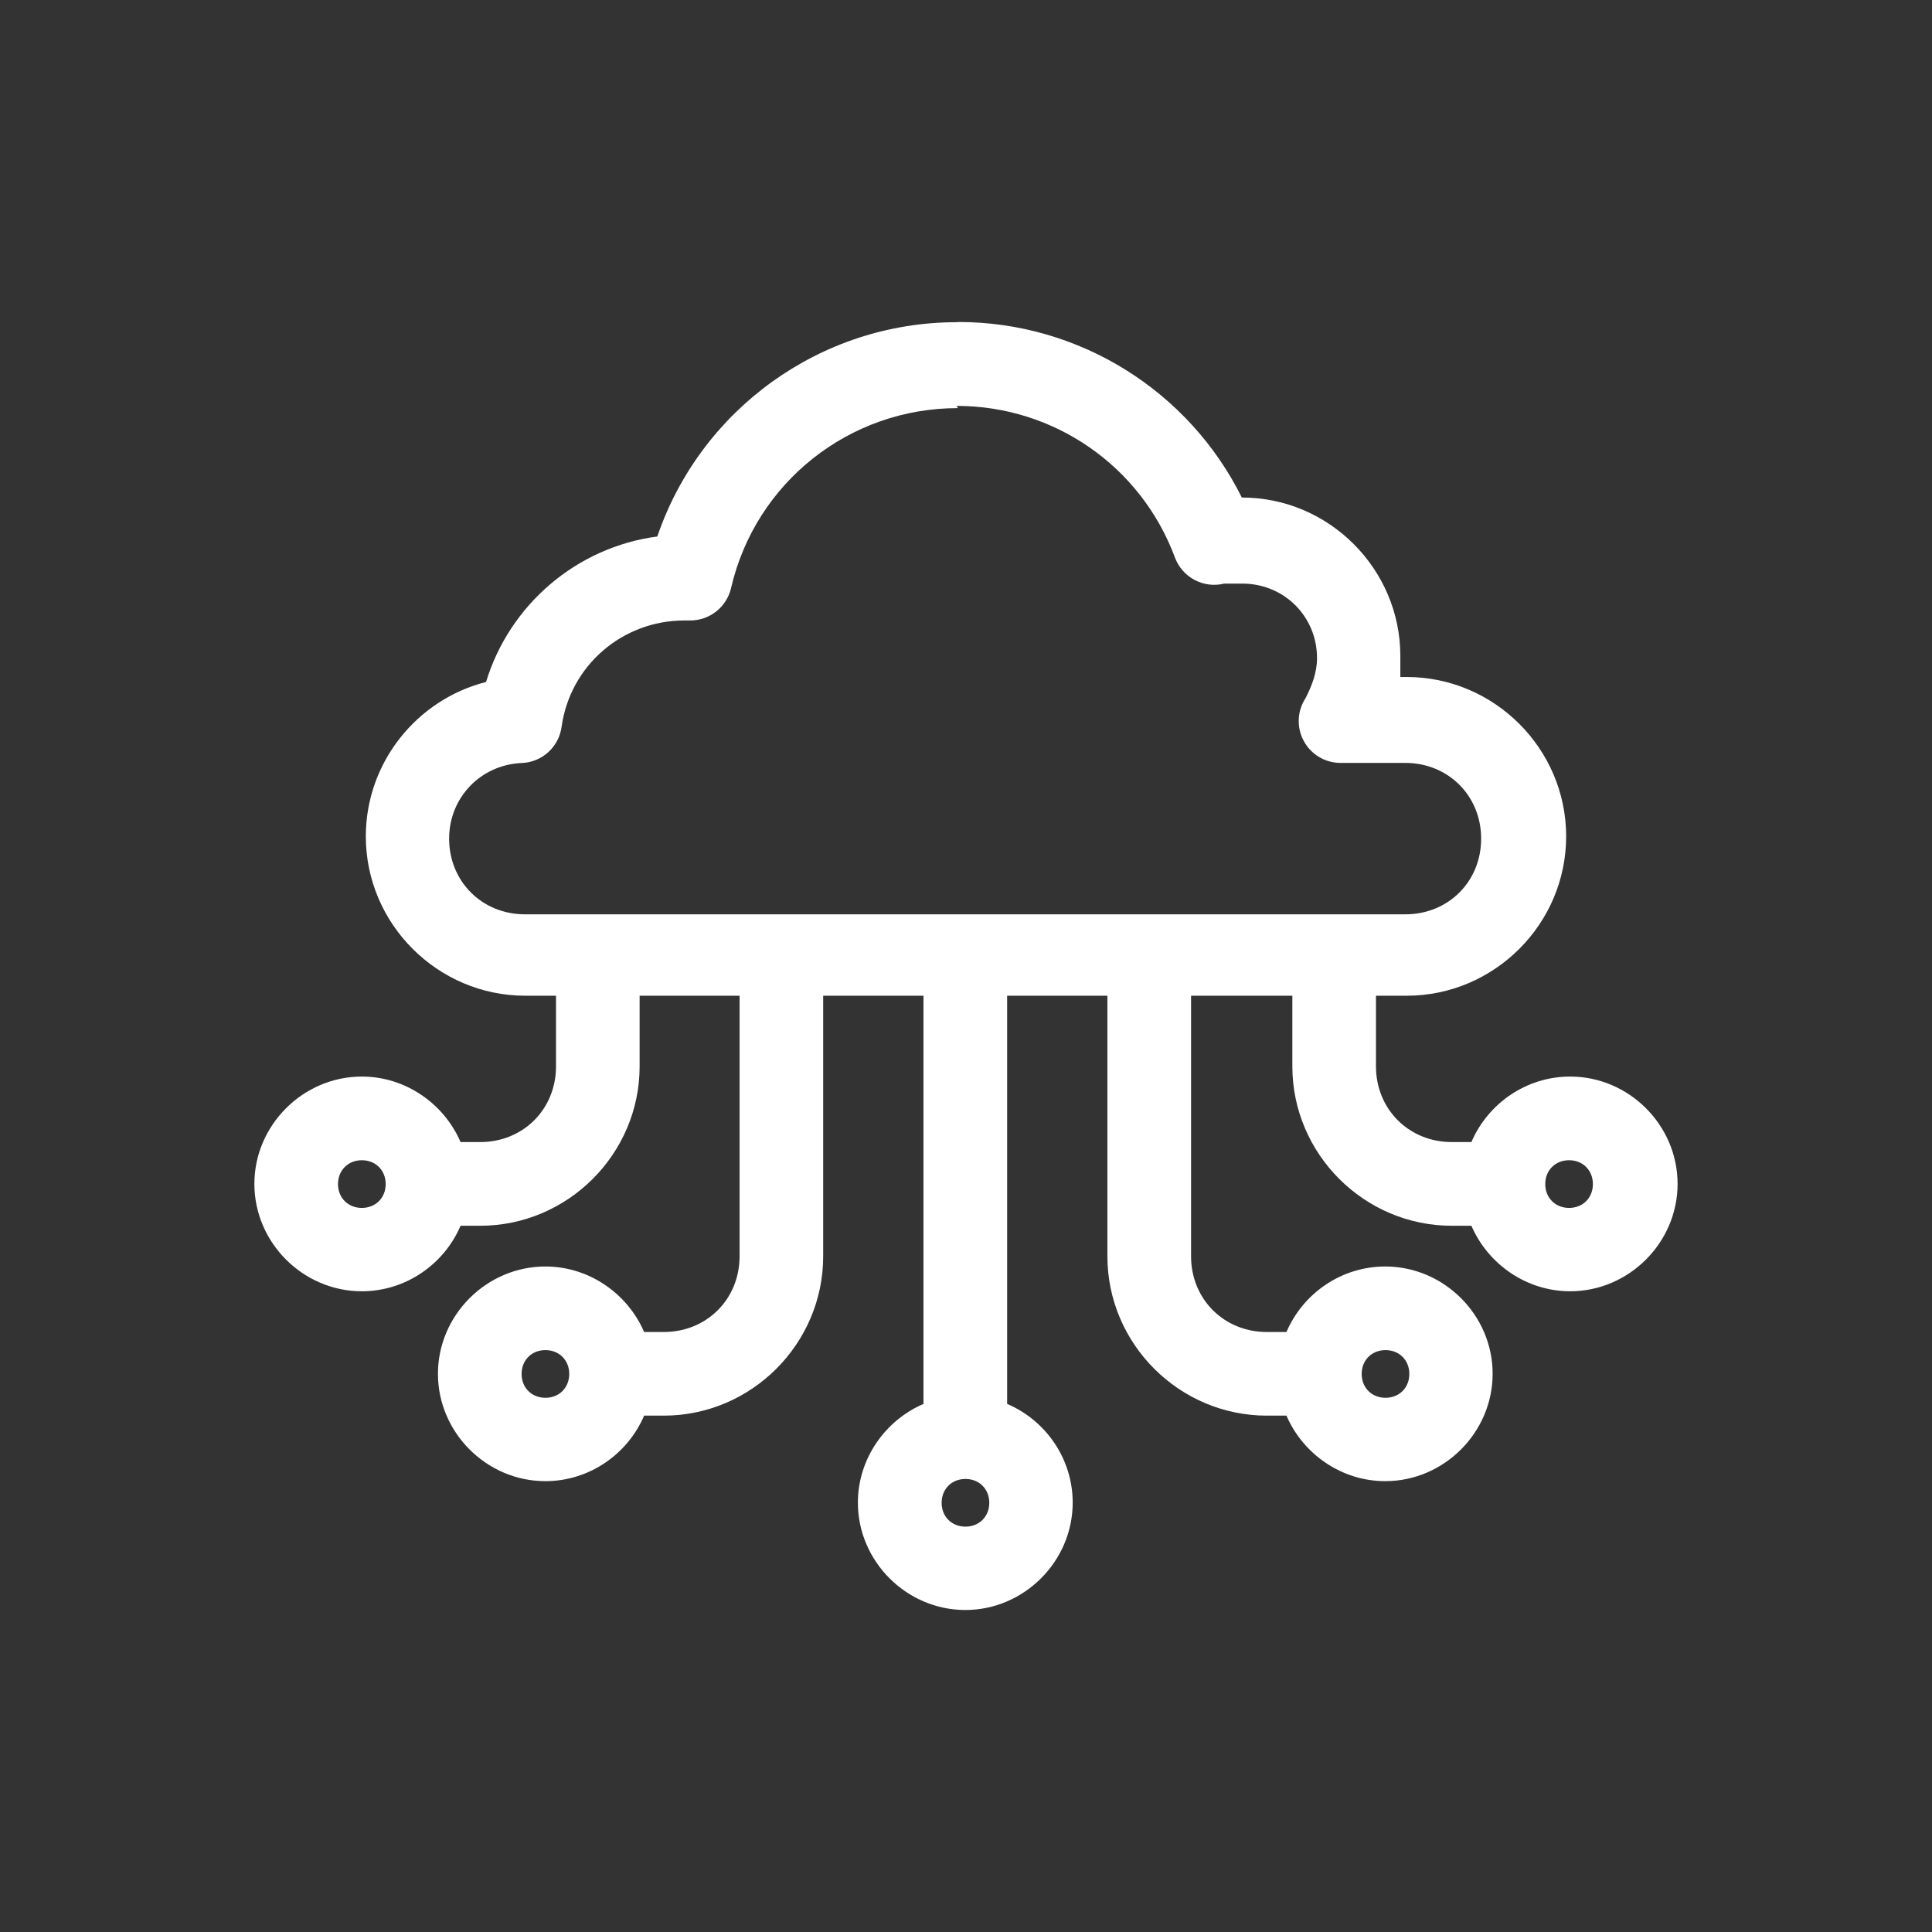 <svg width="75" height="75" viewBox="0 0 75 75" fill="none" xmlns="http://www.w3.org/2000/svg">
<rect x="0" y="0" width="75" height="75" fill="#333333" stroke="none"/>
<path fill-rule="evenodd" clip-rule="evenodd" d="M37.14 12.508C31.85 12.508 27.193 15.903 25.517 20.827C22.392 21.238 19.783 23.469 18.868 26.475C16.193 27.153 14.201 29.592 14.201 32.468C14.201 35.869 16.991 38.654 20.392 38.654H21.584V41.397C21.584 43.062 20.309 44.335 18.64 44.335H17.879C17.242 42.855 15.753 41.792 14.045 41.792C11.762 41.792 9.875 43.683 9.875 45.959C9.875 48.242 11.767 50.127 14.045 50.127C15.751 50.127 17.24 49.078 17.879 47.584H18.64C22.04 47.584 24.83 44.796 24.83 41.397V38.654H28.71V48.768C28.71 50.433 27.435 51.708 25.766 51.708H25.005C24.368 50.228 22.879 49.165 21.171 49.165C18.889 49.165 17.001 51.056 17.001 53.33C17.001 55.614 18.893 57.498 21.171 57.498C22.877 57.498 24.366 56.449 25.005 54.955H25.766C29.166 54.955 31.956 52.169 31.956 48.768V38.654H35.849V54.5C34.368 55.137 33.303 56.624 33.303 58.333C33.303 60.615 35.195 62.5 37.473 62.5C39.755 62.5 41.642 60.608 41.642 58.333C41.642 56.626 40.594 55.137 39.097 54.5V38.654H42.989V48.768C42.989 52.169 45.779 54.955 49.18 54.955H49.94C50.578 56.435 52.066 57.498 53.775 57.498C56.059 57.498 57.944 55.606 57.944 53.33C57.944 51.048 56.053 49.165 53.775 49.165C52.068 49.165 50.58 50.213 49.94 51.708H49.18C47.514 51.708 46.237 50.433 46.237 48.768V38.654H49.963H50.169V41.397C50.169 44.796 52.959 47.584 56.359 47.584H57.12C57.757 49.064 59.246 50.127 60.954 50.127C63.237 50.127 65.124 48.235 65.124 45.959C65.124 43.675 63.233 41.792 60.954 41.792C59.248 41.792 57.759 42.84 57.12 44.335H56.359C54.694 44.335 53.415 43.06 53.415 41.397V38.654H54.608C58.008 38.654 60.798 35.869 60.798 32.468C60.798 29.067 58.008 26.281 54.608 26.281H54.361C54.361 26.014 54.361 25.747 54.361 25.459C54.361 25.458 54.361 25.46 54.361 25.459C54.359 22.083 51.585 19.311 48.207 19.314C48.206 19.314 48.208 19.314 48.207 19.314C46.151 15.177 41.901 12.5 37.208 12.5L37.14 12.508ZM37.142 15.757C40.927 15.757 44.299 18.103 45.612 21.647C45.752 22.02 46.024 22.329 46.377 22.515C46.729 22.701 47.138 22.751 47.525 22.655C47.751 22.655 47.998 22.655 48.224 22.655C49.848 22.655 51.127 23.929 51.127 25.552C51.127 26.107 50.921 26.641 50.674 27.114C50.517 27.359 50.428 27.641 50.417 27.932C50.407 28.223 50.474 28.511 50.613 28.767C50.751 29.022 50.956 29.236 51.206 29.386C51.455 29.535 51.74 29.615 52.031 29.616H54.554C56.219 29.616 57.498 30.891 57.498 32.556C57.498 34.222 56.224 35.494 54.554 35.494H49.957H20.379C18.714 35.494 17.435 34.22 17.435 32.556C17.435 30.953 18.669 29.684 20.258 29.62C20.638 29.605 21 29.456 21.282 29.201C21.564 28.945 21.747 28.599 21.8 28.222C22.129 25.839 24.156 24.088 26.57 24.086C26.57 24.086 26.57 24.086 26.775 24.086C27.146 24.091 27.506 23.969 27.798 23.741C28.09 23.513 28.295 23.192 28.379 22.831C29.325 18.732 32.966 15.843 37.181 15.843L37.142 15.757ZM26.582 20.755C26.58 20.755 26.584 20.755 26.582 20.755V20.755ZM14.047 45.04C14.581 45.04 14.972 45.431 14.972 45.966C14.972 46.5 14.581 46.891 14.047 46.891C13.512 46.891 13.121 46.5 13.121 45.966C13.121 45.431 13.512 45.04 14.047 45.04ZM60.911 45.04C61.446 45.04 61.836 45.431 61.836 45.966C61.836 46.5 61.446 46.891 60.911 46.891C60.377 46.891 59.986 46.5 59.986 45.966C59.986 45.431 60.377 45.04 60.911 45.04ZM21.173 52.411C21.707 52.411 22.098 52.802 22.098 53.336C22.098 53.871 21.707 54.262 21.173 54.262C20.638 54.262 20.248 53.871 20.248 53.336C20.248 52.802 20.638 52.411 21.173 52.411ZM53.785 52.411C54.32 52.411 54.71 52.802 54.71 53.336C54.71 53.871 54.32 54.262 53.785 54.262C53.251 54.262 52.86 53.871 52.86 53.336C52.86 52.802 53.251 52.411 53.785 52.411ZM37.479 57.413C38.014 57.413 38.404 57.804 38.404 58.339C38.404 58.873 38.014 59.264 37.479 59.264C36.944 59.264 36.554 58.873 36.554 58.339C36.554 57.804 36.944 57.413 37.479 57.413Z" fill="white"/>
</svg>
